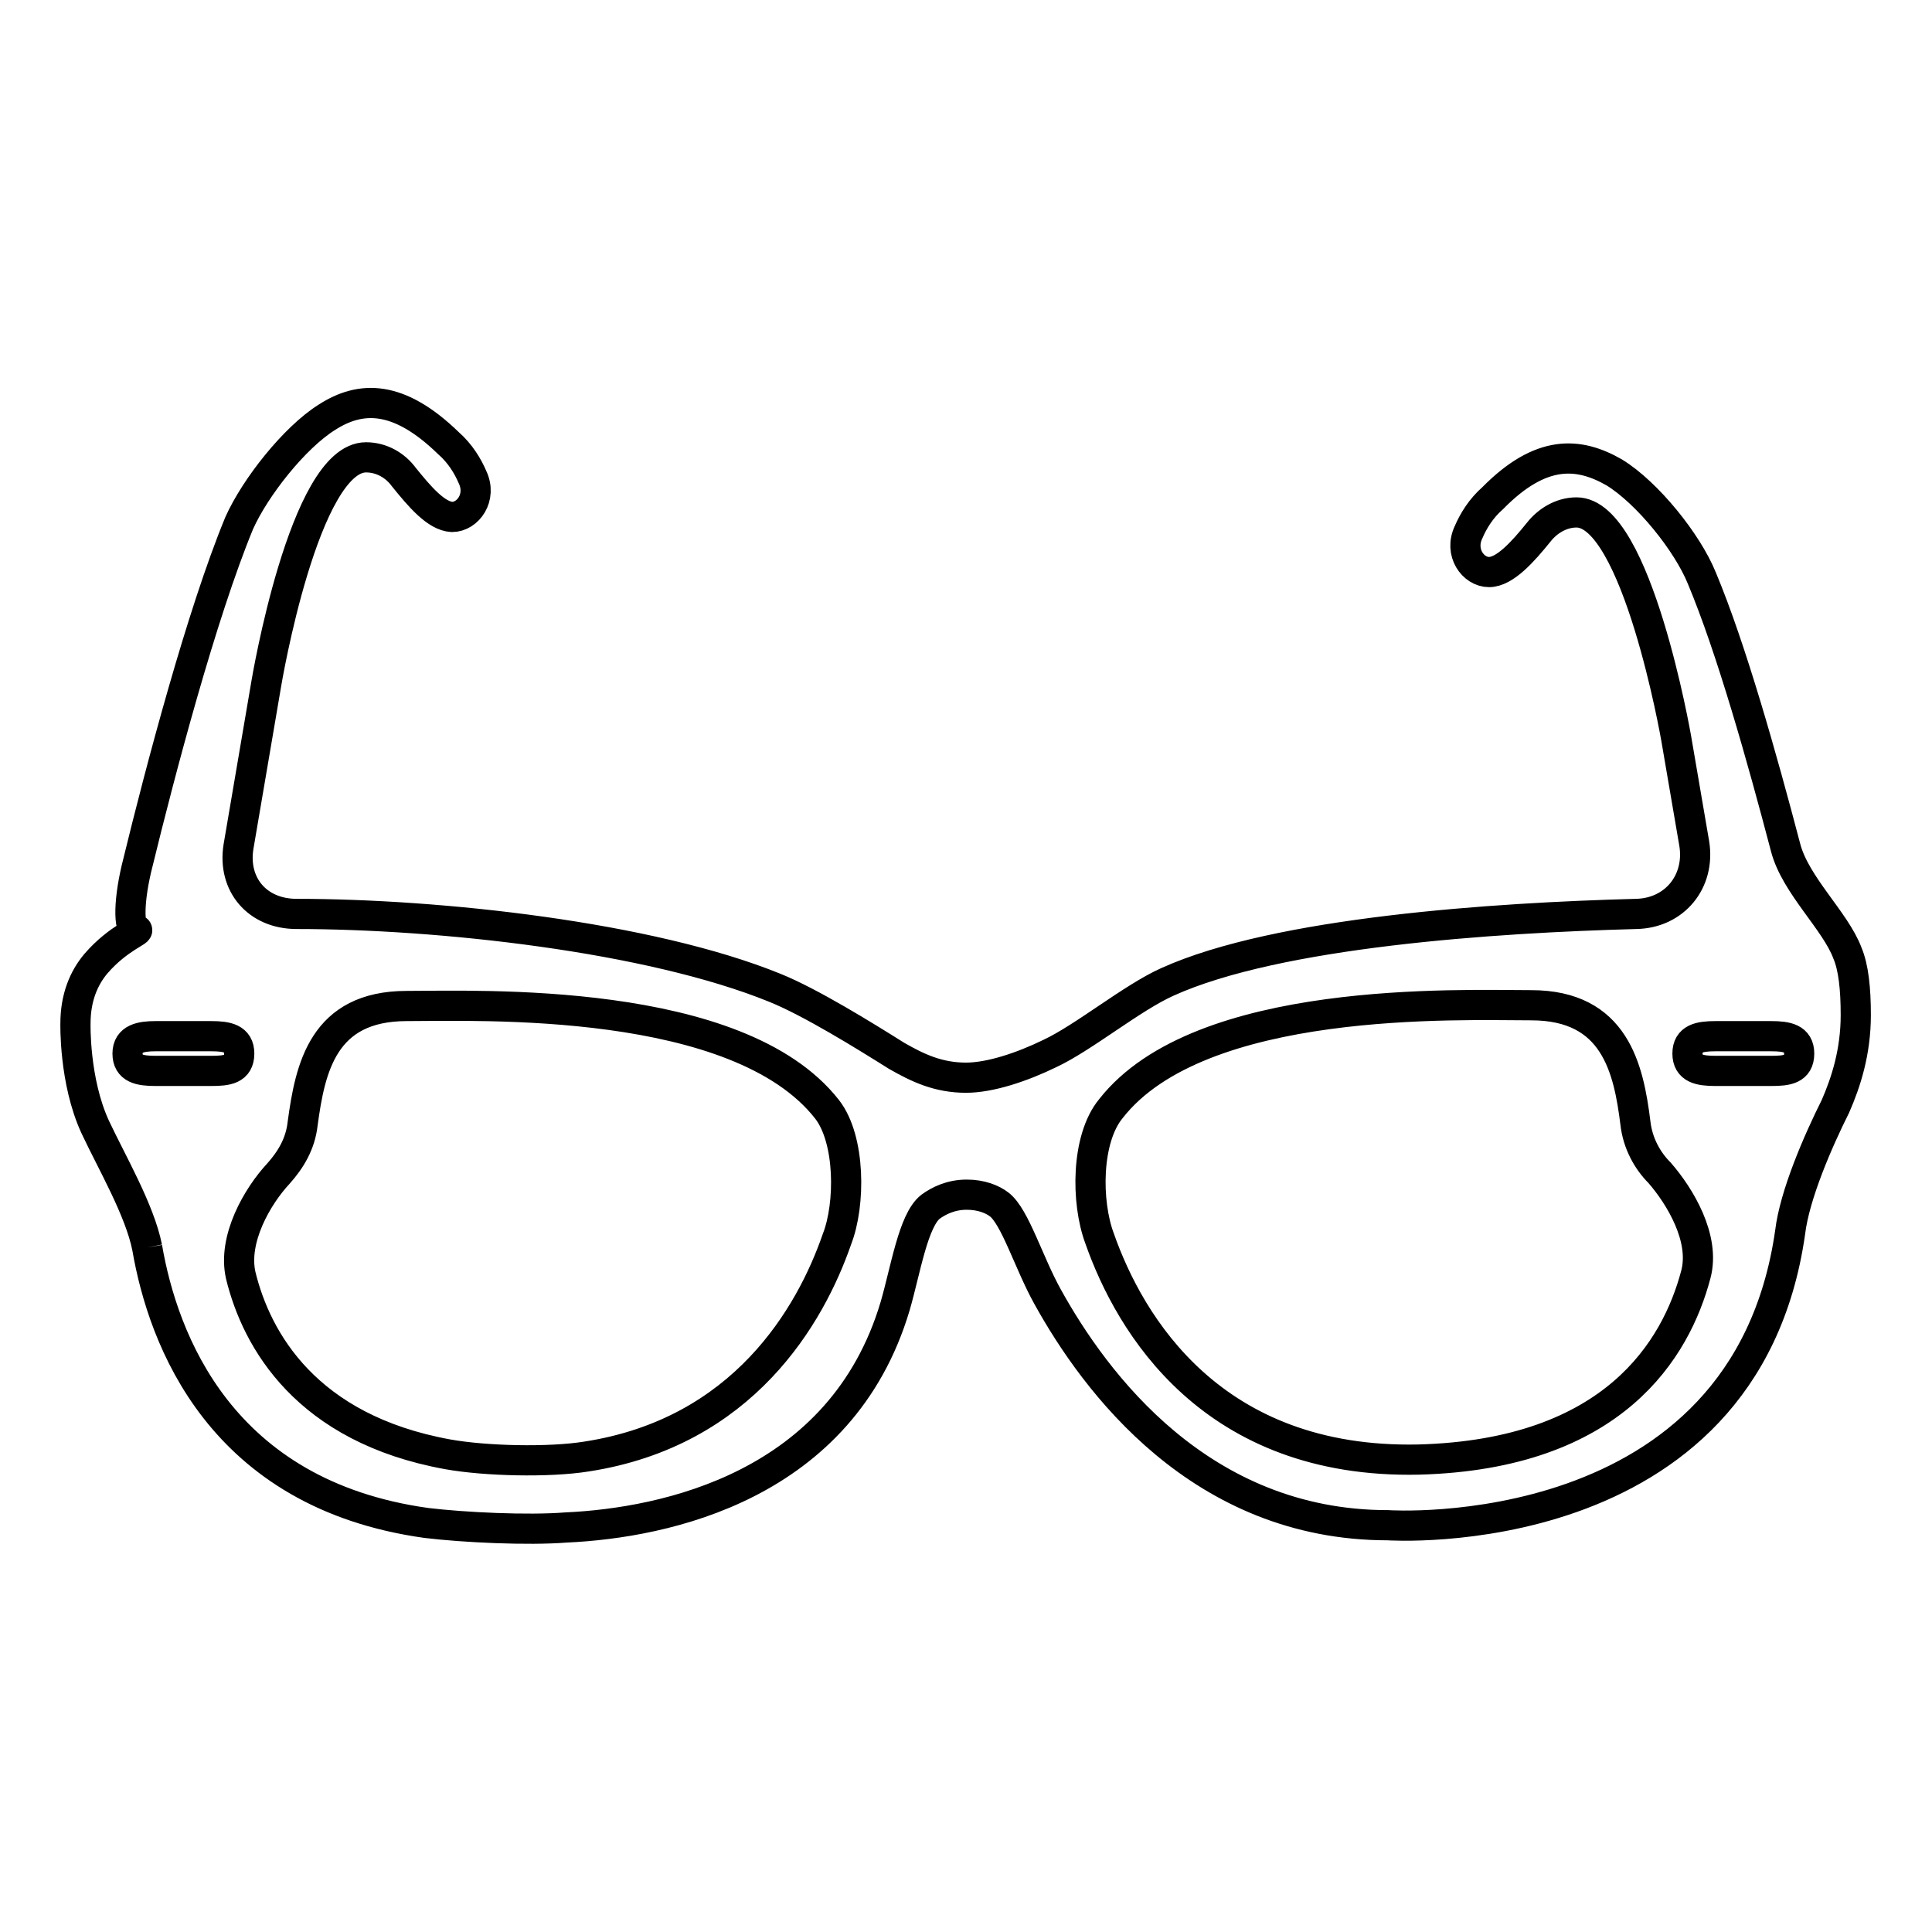 <?xml version="1.0" encoding="utf-8"?>
<!-- Svg Vector Icons : http://www.onlinewebfonts.com/icon -->
<!DOCTYPE svg PUBLIC "-//W3C//DTD SVG 1.1//EN" "http://www.w3.org/Graphics/SVG/1.1/DTD/svg11.dtd">
<svg version="1.1" xmlns="http://www.w3.org/2000/svg" xmlns:xlink="http://www.w3.org/1999/xlink" x="0px" y="0px" viewBox="0 0 256 256" enable-background="new 0 0 256 256" xml:space="preserve">
<g> <path stroke-width="4" fill-opacity="0" stroke="#000000"  d="M20.6,137.3H28c2.1,0,3.7,0.3,3.7,2.3c0,2.1-1.6,2.3-3.7,2.3h-7.4c-2.1,0-3.7-0.3-3.7-2.3 C16.9,137.6,18.7,137.3,20.6,137.3z M36.9,155.5c1.6-1.8,2.9-3.9,3.2-6.6c1-7.4,2.7-15.6,13.8-15.6c9.5,0,43.9-1.4,55.7,13.7 c3.1,4,3.1,12.6,1.3,17.2c-3.5,10.1-12.4,25.6-33.2,28.8c-5,0.8-13.4,0.6-18.4-0.3c-18.7-3.4-25.3-15.1-27.4-23.7 C30.8,164.2,34.1,158.5,36.9,155.5z M147.2,146.9c11.8-15.1,46.2-13.7,55.7-13.7c11.1,0,12.9,8.4,13.8,15.6c0.3,2.7,1.6,5,3.2,6.6 c2.7,3.1,6.1,8.7,4.8,13.5c-2.6,9.8-10.8,23.8-36.7,24.5c-27.4,0.6-38.3-17.9-42.3-29.3C143.9,159.3,143.9,150.9,147.2,146.9 L147.2,146.9z M227.3,137.3h7.4c2.1,0,3.7,0.3,3.7,2.3c0,2.1-1.6,2.3-3.7,2.3h-7.4c-2.1,0-3.7-0.3-3.7-2.3 C223.6,137.6,225.2,137.3,227.3,137.3z M19.5,165.3c2.1,12.2,9.7,32.7,37,36.5c5,0.6,13.4,1,18.5,0.6c13.2-0.6,36.5-5.5,43.6-29.3 c1.4-4.8,2.4-11.4,4.7-13.2c1.1-0.8,2.7-1.6,4.8-1.6c1.9,0,3.4,0.6,4.3,1.3c2.1,1.6,3.9,7.7,6.4,12.2c6.3,11.4,20.3,30.3,45.1,30.3 c0,0,47.3,3.2,53.3-38.8c0.6-5,3.7-12.1,6-16.7c1.4-3.2,2.7-7.2,2.7-12.1c0-3.5-0.3-6.3-1.1-8.2c-1.6-4.3-6.9-9-8.2-14 c-3.1-11.8-7.2-26.4-11.1-35.7c-1.9-4.7-7.2-11.3-11.6-14c-4.7-2.7-9.7-3.1-16.1,3.4c-1.6,1.4-2.6,3.1-3.2,4.5 c-1.3,2.7,0.6,5.3,2.7,5.3s4.5-2.7,6.6-5.3c1.1-1.4,2.9-2.6,5-2.6c8,0,13.2,29.9,13.2,29.9l2.4,14c0.8,5-2.6,9.2-7.7,9.3 c-18.8,0.5-47.5,2.4-62.1,9c-4.7,2.1-11.1,7.4-15.6,9.5c-3.7,1.8-7.9,3.2-11.1,3.2c-3.7,0-6.4-1.3-9.2-2.9 c-4.3-2.7-11.4-7.1-16.1-9c-16.7-6.8-44.6-9.8-63.4-9.8c-5.2,0-8.5-3.9-7.7-8.9l3.7-21.7c0,0,5-29.9,13.2-29.9c2.1,0,3.9,1.1,5,2.6 c2.1,2.6,4.3,5.2,6.4,5.3c2.1,0,4-2.6,2.7-5.3c-0.6-1.4-1.6-3.1-3.2-4.5c-6.6-6.4-11.6-6.3-16.1-3.4c-4.3,2.7-9.5,9.3-11.6,14 c-5,12.1-10.5,33-13.4,44.9c-1.3,5-1.3,9-0.3,9c1,0-2.3,1-5.3,4.5c-1.6,1.9-2.7,4.5-2.7,7.9c0,0-0.2,7.6,2.6,13.7 C14.8,154,18.5,160.3,19.5,165.3"/></g>
</svg>